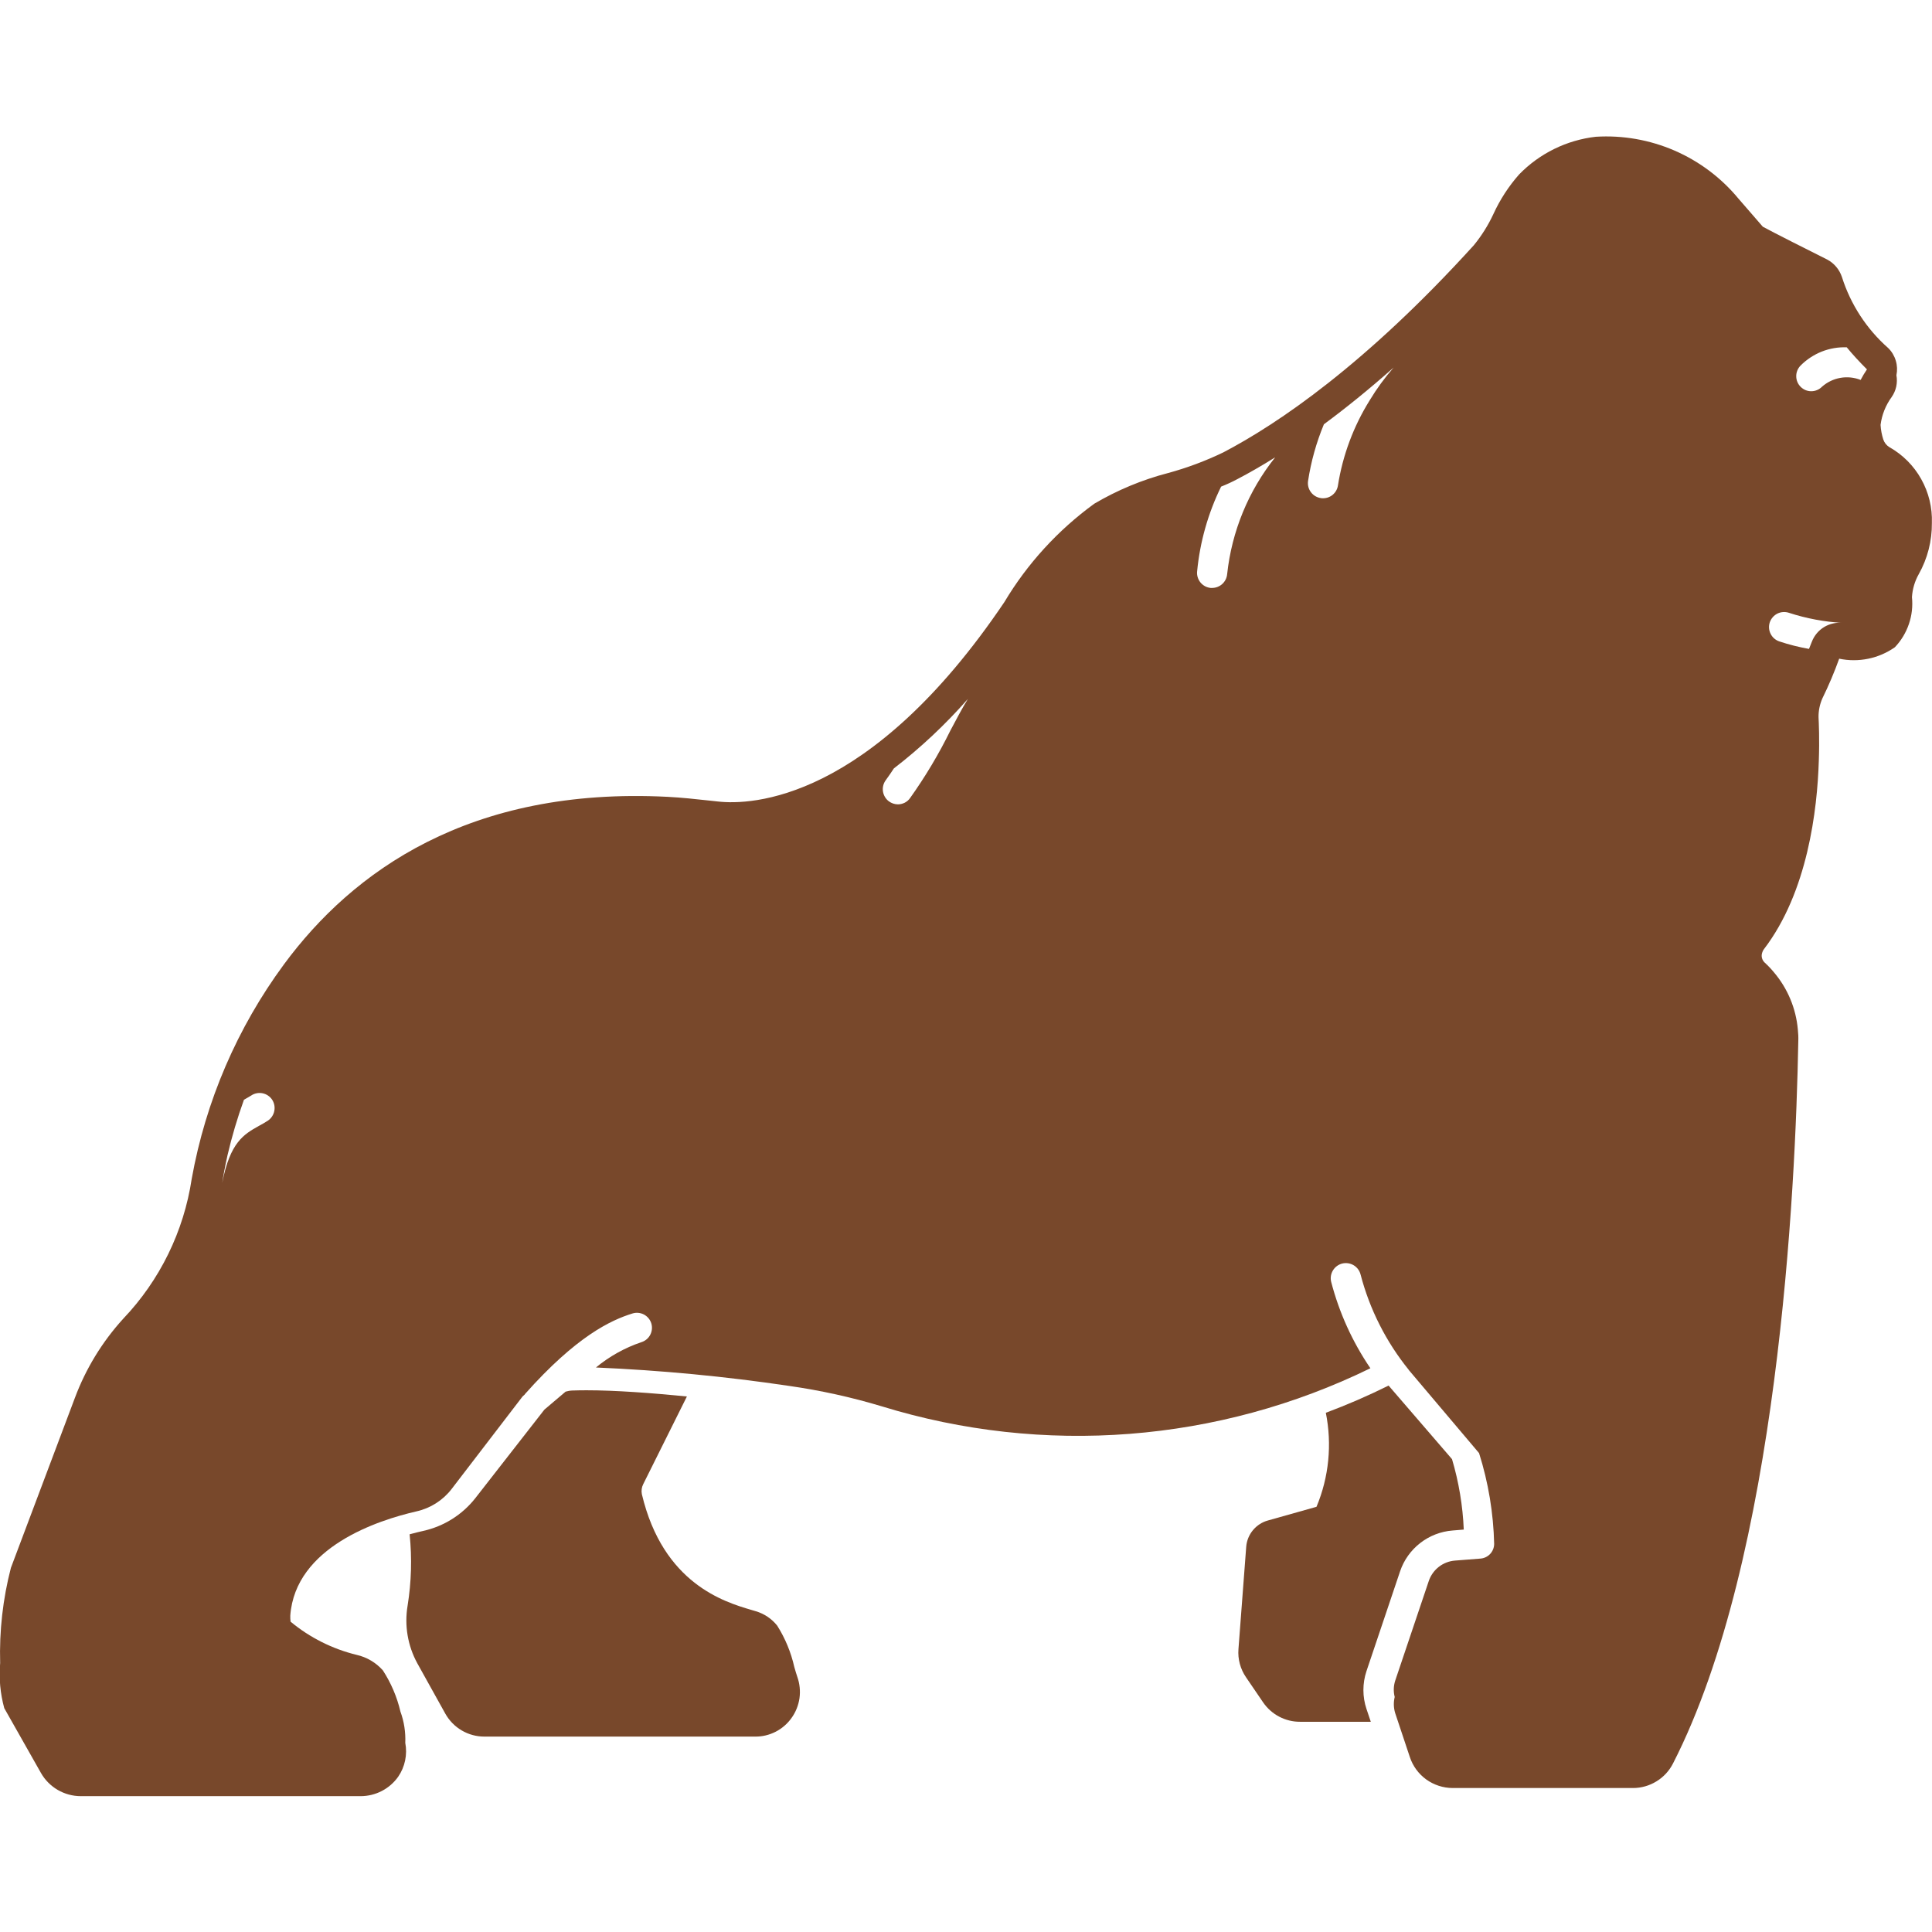 <svg xmlns="http://www.w3.org/2000/svg" width="48" height="48" viewBox="0 0 48 48" fill="none"><g clip-path="url(#clip0_783_205)"><path d="M19.735 41.419C19.653 41.053 19.509 40.705 19.309 40.388C19.173 40.217 18.988 40.093 18.779 40.031L18.661 39.996C18.006 39.802 16.474 39.349 15.947 37.123C15.93 37.039 15.942 36.95 15.981 36.873L17.066 34.695C16.188 34.608 15.285 34.541 14.572 34.541C14.449 34.541 14.331 34.543 14.22 34.547C14.163 34.549 14.107 34.559 14.052 34.575L13.525 35.022L11.808 37.223C11.483 37.636 11.024 37.923 10.511 38.036C10.413 38.058 10.3 38.085 10.177 38.119C10.238 38.709 10.221 39.304 10.127 39.89C10.044 40.381 10.129 40.887 10.368 41.324L11.064 42.576C11.16 42.748 11.301 42.892 11.471 42.992C11.642 43.093 11.835 43.145 12.033 43.145H18.764C18.94 43.147 19.113 43.105 19.27 43.025C19.426 42.945 19.561 42.829 19.663 42.686C19.769 42.54 19.837 42.37 19.863 42.191C19.888 42.013 19.869 41.831 19.809 41.661C19.788 41.601 19.763 41.516 19.735 41.419Z" fill="#78482B"></path><path d="M33.949 41.521L34.785 39.038C34.879 38.76 35.053 38.516 35.285 38.336C35.516 38.156 35.796 38.048 36.088 38.025L36.367 38.002C36.342 37.409 36.244 36.821 36.075 36.252L34.499 34.424C33.992 34.676 33.471 34.902 32.94 35.1C33.097 35.885 33.017 36.698 32.708 37.436L31.501 37.776C31.355 37.816 31.226 37.9 31.129 38.017C31.033 38.133 30.974 38.276 30.962 38.427L30.769 40.974C30.75 41.22 30.816 41.465 30.956 41.67L31.383 42.297C31.485 42.445 31.622 42.567 31.781 42.65C31.941 42.734 32.119 42.778 32.299 42.777H34.057L33.95 42.459C33.848 42.155 33.848 41.826 33.949 41.521Z" fill="#78482B"></path><path d="M46.939 11.108C46.868 11.064 46.815 10.996 46.789 10.916C46.752 10.8 46.729 10.679 46.722 10.556C46.754 10.307 46.848 10.07 46.996 9.867C47.051 9.789 47.09 9.7 47.111 9.607C47.131 9.513 47.133 9.417 47.116 9.323C47.141 9.202 47.136 9.077 47.1 8.96C47.065 8.842 47.001 8.734 46.913 8.648C46.376 8.175 45.978 7.564 45.762 6.882C45.7 6.695 45.568 6.539 45.394 6.447C45.008 6.255 44.014 5.753 43.797 5.633L43.189 4.932C42.761 4.415 42.217 4.007 41.601 3.74C40.985 3.474 40.315 3.356 39.646 3.398C38.922 3.481 38.249 3.812 37.741 4.335C37.481 4.63 37.266 4.961 37.103 5.318C36.974 5.596 36.81 5.857 36.616 6.094C33.923 9.06 31.748 10.53 30.394 11.239C29.953 11.452 29.492 11.624 29.018 11.753C28.376 11.92 27.76 12.177 27.188 12.514C26.286 13.17 25.525 14.001 24.953 14.959C21.608 19.916 18.657 20.006 17.836 19.913L17.622 19.89C17.284 19.853 16.936 19.815 16.587 19.797C11.663 19.545 8.757 21.653 7.058 23.955C5.894 25.533 5.109 27.358 4.763 29.288C4.566 30.594 3.972 31.808 3.061 32.764C2.539 33.337 2.132 34.004 1.861 34.729L0.271 38.952C0.071 39.724 -0.019 40.52 0.004 41.318C-0.029 41.695 0.006 42.074 0.106 42.439L1.017 44.048C1.116 44.223 1.26 44.368 1.434 44.47C1.608 44.571 1.806 44.625 2.007 44.625H8.959C9.142 44.625 9.323 44.581 9.485 44.497C9.648 44.413 9.788 44.291 9.893 44.142C9.977 44.02 10.035 43.883 10.065 43.739C10.095 43.595 10.097 43.446 10.069 43.301C10.08 43.037 10.04 42.774 9.949 42.525C9.864 42.16 9.715 41.812 9.511 41.498C9.339 41.306 9.113 41.172 8.862 41.115C8.259 40.968 7.697 40.686 7.219 40.29C7.213 40.24 7.211 40.19 7.212 40.14C7.336 38.434 9.394 37.767 10.351 37.549C10.695 37.471 11.001 37.276 11.217 36.998L12.983 34.695L13.036 34.647C13.039 34.647 13.039 34.643 13.039 34.639C14.326 33.191 15.181 32.798 15.713 32.633C15.807 32.603 15.91 32.613 15.997 32.658C16.085 32.704 16.151 32.783 16.181 32.877C16.21 32.971 16.201 33.073 16.156 33.161C16.111 33.249 16.032 33.315 15.938 33.345C15.525 33.484 15.141 33.698 14.806 33.975C16.414 34.044 18.017 34.196 19.609 34.433C20.386 34.544 21.153 34.713 21.904 34.939C25.925 36.178 30.267 35.841 34.047 33.994C33.601 33.339 33.271 32.612 33.072 31.845C33.049 31.749 33.065 31.647 33.117 31.562C33.169 31.477 33.252 31.416 33.348 31.392C33.445 31.369 33.547 31.384 33.632 31.435C33.717 31.486 33.779 31.569 33.803 31.665C34.029 32.53 34.437 33.337 34.999 34.032V34.035L36.747 36.102C36.978 36.833 37.104 37.593 37.122 38.359C37.121 38.452 37.085 38.541 37.021 38.609C36.957 38.676 36.87 38.717 36.777 38.723L36.151 38.772C36.004 38.783 35.864 38.837 35.748 38.927C35.633 39.017 35.545 39.139 35.498 39.278L34.662 41.76C34.621 41.89 34.617 42.029 34.651 42.161C34.619 42.293 34.623 42.43 34.662 42.559L35.026 43.65C35.099 43.875 35.242 44.07 35.433 44.209C35.624 44.347 35.855 44.422 36.091 44.423H40.572C40.778 44.423 40.98 44.365 41.155 44.257C41.331 44.15 41.473 43.995 41.566 43.812C44.176 38.712 44.611 29.565 44.678 25.872C44.682 25.774 44.678 25.676 44.667 25.579C44.621 25.055 44.414 24.559 44.074 24.158C44.003 24.071 43.925 23.99 43.842 23.914C43.809 23.883 43.786 23.843 43.775 23.799C43.764 23.755 43.767 23.709 43.782 23.666C43.79 23.637 43.804 23.609 43.823 23.584C44.911 22.163 45.151 20.119 45.188 18.896C45.207 18.357 45.188 17.963 45.181 17.813C45.18 17.653 45.213 17.494 45.278 17.348C45.435 17.028 45.574 16.7 45.694 16.365C45.932 16.415 46.178 16.415 46.416 16.366C46.654 16.317 46.879 16.22 47.078 16.08C47.234 15.916 47.353 15.719 47.426 15.504C47.5 15.289 47.525 15.061 47.502 14.835C47.515 14.635 47.572 14.44 47.671 14.265C47.889 13.877 48.001 13.439 47.997 12.994C48.01 12.613 47.919 12.236 47.732 11.903C47.546 11.57 47.272 11.295 46.939 11.108ZM6.653 27.844C6.582 27.889 6.507 27.934 6.428 27.975C6.061 28.181 5.716 28.377 5.521 29.389C5.539 29.265 5.581 29.025 5.652 28.703C5.761 28.235 5.898 27.774 6.061 27.323C6.124 27.285 6.184 27.255 6.241 27.218C6.282 27.19 6.328 27.171 6.376 27.162C6.425 27.152 6.475 27.152 6.523 27.162C6.572 27.172 6.618 27.191 6.659 27.219C6.699 27.246 6.735 27.282 6.762 27.323C6.816 27.407 6.835 27.508 6.814 27.606C6.794 27.703 6.736 27.789 6.653 27.844ZM23.614 18.146C23.325 18.734 22.989 19.297 22.609 19.83C22.575 19.878 22.529 19.917 22.476 19.944C22.423 19.97 22.365 19.984 22.306 19.984C22.226 19.983 22.149 19.956 22.084 19.909C22.005 19.85 21.952 19.761 21.937 19.663C21.922 19.564 21.947 19.464 22.006 19.384C22.077 19.287 22.144 19.189 22.208 19.091C22.875 18.577 23.49 17.999 24.046 17.366C23.899 17.607 23.761 17.869 23.614 18.146ZM30.488 14.265C30.48 14.359 30.436 14.446 30.367 14.509C30.298 14.572 30.207 14.607 30.113 14.607H30.079C30.03 14.602 29.983 14.588 29.939 14.565C29.896 14.541 29.857 14.51 29.826 14.472C29.795 14.434 29.771 14.39 29.757 14.343C29.742 14.296 29.737 14.247 29.742 14.198C29.812 13.465 30.014 12.751 30.338 12.09C30.477 12.035 30.612 11.973 30.743 11.903C31.024 11.757 31.339 11.576 31.681 11.363C31.015 12.197 30.602 13.204 30.488 14.265ZM34.032 9.942C33.629 10.588 33.36 11.308 33.241 12.06C33.228 12.149 33.183 12.231 33.115 12.289C33.047 12.348 32.959 12.38 32.869 12.379C32.852 12.38 32.834 12.378 32.817 12.375C32.718 12.361 32.63 12.309 32.57 12.229C32.51 12.15 32.484 12.05 32.498 11.951C32.572 11.467 32.704 10.994 32.892 10.541C33.424 10.148 34.002 9.683 34.624 9.132C34.404 9.384 34.205 9.655 34.032 9.942ZM45.016 15.941C44.997 15.99 44.971 16.054 44.944 16.122C44.693 16.078 44.444 16.015 44.202 15.934C44.108 15.901 44.032 15.833 43.989 15.744C43.945 15.655 43.939 15.552 43.971 15.458C44.004 15.365 44.072 15.288 44.16 15.244C44.249 15.2 44.352 15.194 44.446 15.225C44.878 15.366 45.327 15.45 45.781 15.476C45.62 15.459 45.458 15.495 45.319 15.579C45.181 15.663 45.074 15.791 45.016 15.941ZM46.227 9.439C46.067 9.376 45.892 9.358 45.723 9.388C45.554 9.418 45.396 9.494 45.267 9.608C45.233 9.643 45.192 9.671 45.146 9.69C45.101 9.71 45.053 9.72 45.003 9.72C44.954 9.721 44.905 9.711 44.86 9.693C44.814 9.674 44.773 9.646 44.738 9.612C44.703 9.577 44.675 9.536 44.656 9.491C44.637 9.446 44.627 9.397 44.627 9.348C44.626 9.299 44.636 9.25 44.654 9.205C44.673 9.159 44.7 9.118 44.734 9.083C44.884 8.932 45.063 8.814 45.261 8.735C45.458 8.657 45.67 8.621 45.882 8.629C46.024 8.802 46.189 8.982 46.384 9.177C46.327 9.261 46.274 9.348 46.227 9.439Z" fill="#78482B"></path></g><defs><clipPath id="clip0_783_205"><rect width="48" height="48" fill="white"></rect></clipPath></defs></svg>